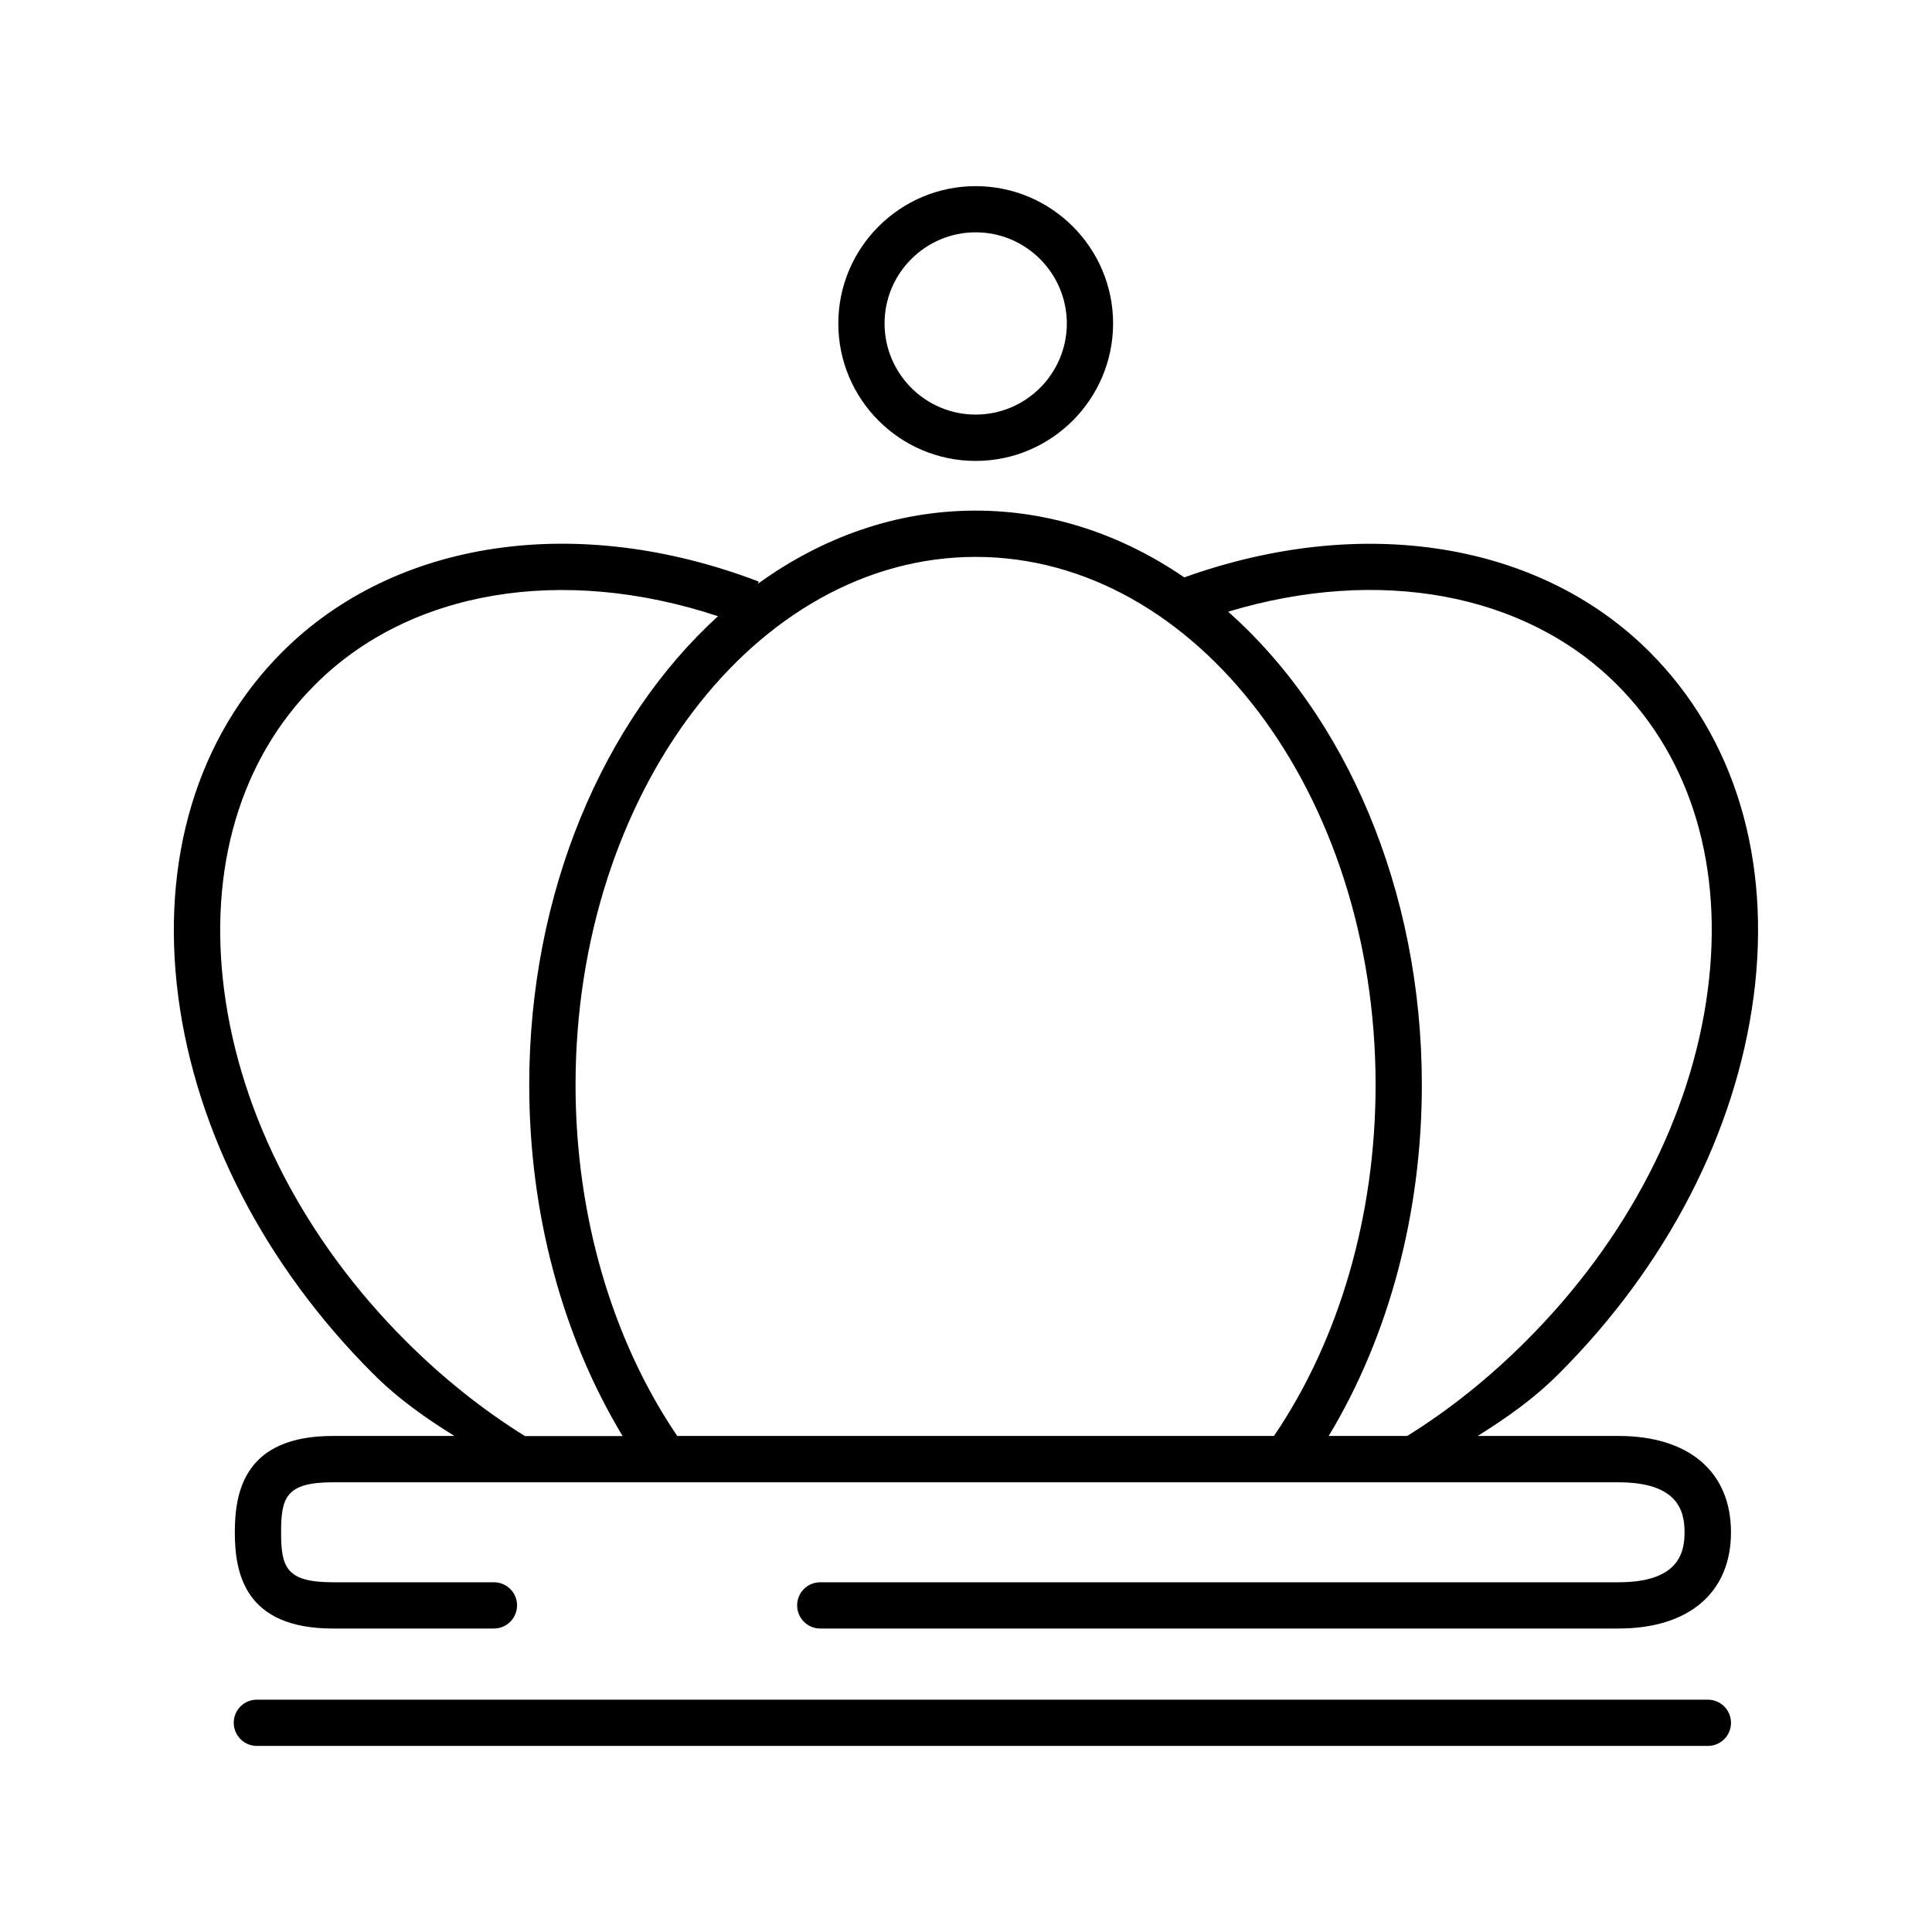 <?xml version="1.0" encoding="UTF-8"?>
<!-- Uploaded to: ICON Repo, www.iconrepo.com, Generator: ICON Repo Mixer Tools -->
<svg fill="#000000" width="800px" height="800px" version="1.1" viewBox="144 144 512 512" xmlns="http://www.w3.org/2000/svg">
 <path d="m402.56 266.15c-20.09 0-36.398-16.332-36.398-36.422 0-20.07 16.332-36.398 36.398-36.398 20.07 0 36.422 16.332 36.422 36.398-0.02 20.07-16.352 36.422-36.422 36.422zm0-60.582c-13.309 0-24.141 10.852-24.141 24.141 0 13.328 10.832 24.16 24.141 24.16 13.328 0 24.16-10.852 24.16-24.16-0.02-13.309-10.852-24.141-24.16-24.141zm206.16 202.64c4.785-36.422-4.996-68.895-27.562-91.441-29.199-29.223-76.203-36.633-123.31-19.754-16.5-11.293-35.328-17.695-55.293-17.695-20.93 0-40.598 7.012-57.688 19.375l0.211-0.566c-48.027-18.348-96.414-11.191-126.27 18.641-22.547 22.547-32.328 55.02-27.562 91.441 4.723 35.812 23.027 71.246 51.555 99.773 6.844 6.844 14.066 11.859 21.621 16.562h-32.223c-23.258 0-25.969 14.57-25.969 25.527 0 10.957 2.707 25.504 25.969 25.504h42.699c3.379 0 6.129-2.75 6.129-6.129 0-3.402-2.75-6.129-6.129-6.129h-42.699c-12.406 0-13.707-4.031-13.707-13.246 0-9.215 1.301-13.246 13.707-13.246h340.7c15.742 0 17.527 7.559 17.527 13.246s-1.805 13.246-17.527 13.246h-211.52c-3.402 0-6.129 2.731-6.129 6.129 0 3.379 2.731 6.129 6.129 6.129h211.54c18.684 0 29.809-9.531 29.809-25.504 0-15.996-11.125-25.527-29.809-25.527h-37.324c7.516-4.703 14.758-9.719 21.578-16.562 28.551-28.527 46.816-63.961 51.539-99.773zm-325.65 116.34c-11.168-6.949-21.812-15.449-31.594-25.234-26.617-26.617-43.707-59.555-48.051-92.699-4.262-32.578 4.262-61.398 24.078-81.176 25.023-25.043 65.473-31.805 106.77-18.137-30.23 27.582-50.023 72.988-50.023 124.23 0 33.84 8.711 66.504 24.75 93.035l-25.926 0.004zm40.41 0c-17.383-25.609-26.953-58.629-26.953-93.035 0-77.168 47.59-139.93 106.05-139.93 58.441 0 105.97 62.766 105.97 139.93 0 34.406-9.531 67.426-26.934 93.035zm193.44 0h-20.805c16.016-26.535 24.688-59.176 24.688-93.035 0-51.996-20.363-97.949-51.324-125.41 39.988-12.051 78.719-4.996 103.01 19.312 19.816 19.773 28.359 48.598 24.059 81.176-4.344 33.145-21.41 66.082-48.051 92.699-9.785 9.805-20.387 18.309-31.574 25.254zm85.812 76.016c0-3.402-2.75-6.129-6.129-6.129l-384.53-0.004c-3.402 0-6.129 2.731-6.129 6.129 0 3.379 2.75 6.129 6.129 6.129h384.53c3.379 0.004 6.129-2.746 6.129-6.125z"/>
</svg>